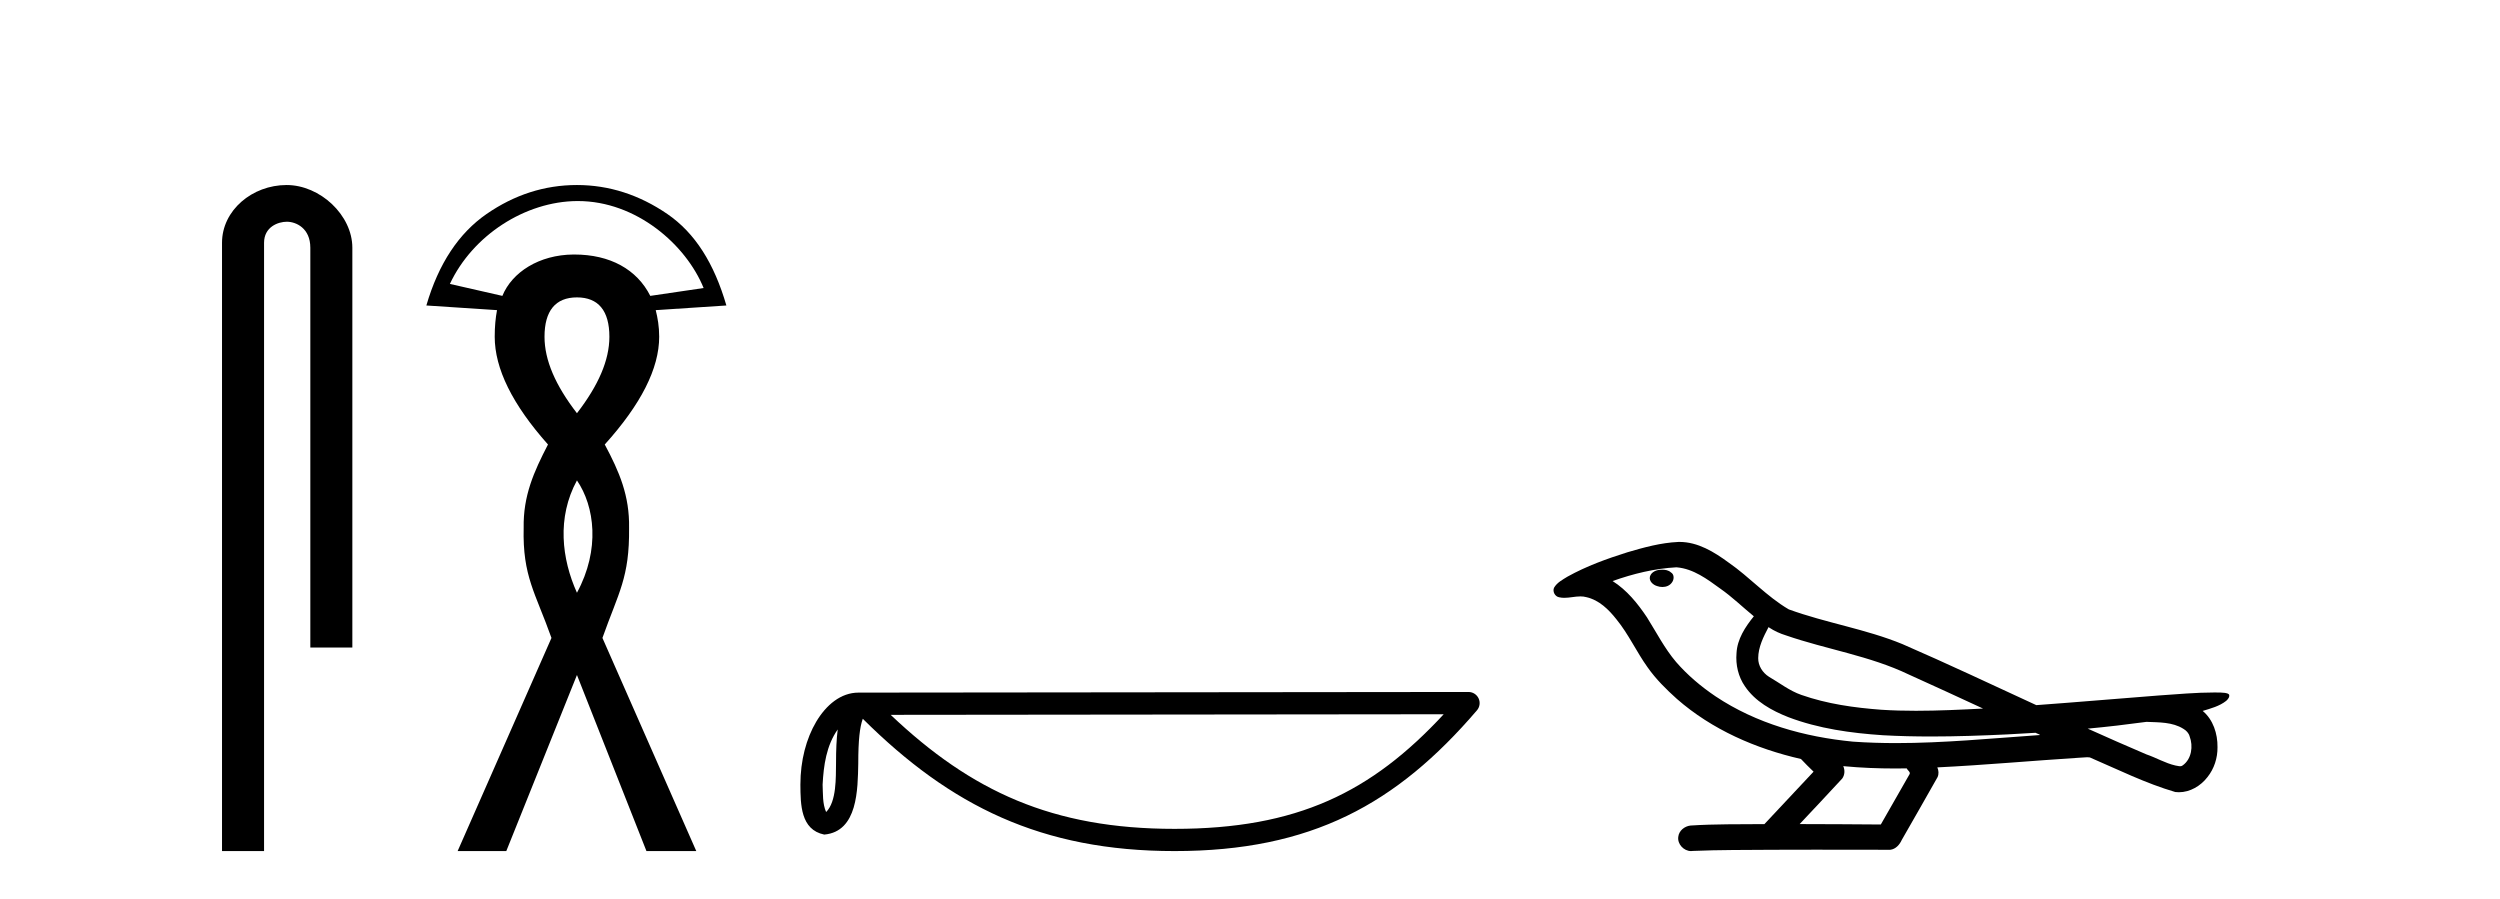 <?xml version='1.0' encoding='UTF-8' standalone='yes'?><svg xmlns='http://www.w3.org/2000/svg' xmlns:xlink='http://www.w3.org/1999/xlink' width='114.0' height='41.0' ><path d='M 13.069 8.437 C 11.5 8.437 10.124 9.591 10.124 11.072 L 10.124 38.809 L 12.041 38.809 L 12.041 11.072 C 12.041 10.346 12.68 10.111 13.081 10.111 C 13.502 10.111 14.151 10.406 14.151 11.296 L 14.151 29.526 L 16.067 29.526 L 16.067 11.296 C 16.067 9.813 14.598 8.437 13.069 8.437 Z' style='fill:#000000;stroke:none' /><path d='M 26.351 9.168 C 29.019 9.168 31.284 11.16 32.085 13.134 L 29.653 13.492 C 29.044 12.283 27.818 11.606 26.19 11.606 C 26.177 11.606 26.164 11.606 26.15 11.606 C 24.579 11.617 23.347 12.417 22.908 13.492 L 20.515 12.947 C 21.551 10.731 23.95 9.182 26.321 9.168 C 26.331 9.168 26.341 9.168 26.351 9.168 ZM 26.309 13.561 C 27.289 13.561 27.788 14.175 27.788 15.356 C 27.788 16.426 27.289 17.572 26.309 18.843 C 25.328 17.572 24.83 16.426 24.83 15.356 C 24.83 14.175 25.328 13.561 26.309 13.561 ZM 26.309 21.906 C 27.116 23.092 27.378 25.051 26.309 27.03 C 25.615 25.492 25.385 23.604 26.309 21.906 ZM 26.309 8.437 C 24.816 8.437 23.448 8.888 22.189 9.757 C 20.93 10.627 19.999 12.014 19.442 13.93 L 22.664 14.142 C 22.597 14.498 22.559 14.888 22.559 15.356 C 22.559 16.805 23.361 18.441 24.988 20.269 C 24.342 21.517 23.854 22.608 23.879 24.072 C 23.826 26.283 24.411 27.017 25.147 29.09 L 20.868 38.809 L 23.087 38.809 L 26.309 30.78 L 29.478 38.809 L 31.75 38.809 L 27.471 29.09 C 28.206 27.017 28.711 26.34 28.686 24.072 C 28.711 22.608 28.245 21.517 27.577 20.269 C 29.226 18.441 30.059 16.805 30.059 15.356 C 30.059 14.888 29.99 14.498 29.901 14.142 L 33.123 13.93 C 32.566 12.014 31.699 10.627 30.429 9.757 C 29.159 8.888 27.78 8.437 26.309 8.437 Z' style='fill:#000000;stroke:none' /><path d='M 38.2 33.263 C 38.144 33.691 38.123 34.195 38.123 34.809 C 38.112 35.433 38.155 36.547 37.671 37.029 C 37.5 36.641 37.531 36.194 37.511 35.78 C 37.556 34.906 37.681 33.998 38.2 33.263 ZM 65.833 32.57 C 62.534 36.131 59.151 37.796 53.56 37.796 C 47.993 37.796 44.299 36.089 40.615 32.597 L 65.833 32.57 ZM 66.964 31.554 C 66.964 31.554 66.964 31.554 66.964 31.554 L 39.148 31.583 C 38.339 31.583 37.671 32.15 37.219 32.911 C 36.768 33.673 36.498 34.675 36.498 35.78 C 36.505 36.679 36.504 37.834 37.585 38.057 C 39.121 37.921 39.112 35.98 39.137 34.809 C 39.137 33.756 39.205 33.157 39.343 32.776 C 43.343 36.751 47.489 38.809 53.56 38.809 C 59.798 38.809 63.686 36.667 67.349 32.391 C 67.478 32.241 67.508 32.029 67.425 31.849 C 67.342 31.669 67.162 31.554 66.964 31.554 Z' style='fill:#000000;stroke:none' /><path d='M 75.797 25.978 C 75.784 25.978 75.771 25.978 75.759 25.979 C 75.549 25.98 75.305 26.069 75.238 26.287 C 75.183 26.499 75.384 26.678 75.571 26.727 C 75.644 26.753 75.725 26.767 75.805 26.767 C 75.975 26.767 76.144 26.704 76.242 26.558 C 76.343 26.425 76.355 26.192 76.192 26.1 C 76.085 26.003 75.938 25.978 75.797 25.978 ZM 80.645 28.597 L 80.66 28.606 L 80.669 28.613 C 80.906 28.771 81.167 28.89 81.441 28.974 C 83.29 29.614 85.262 29.904 87.037 30.756 C 88.17 31.266 89.299 31.788 90.427 32.31 C 89.409 32.362 88.388 32.412 87.368 32.412 C 86.843 32.412 86.318 32.399 85.793 32.365 C 84.559 32.273 83.316 32.1 82.145 31.689 C 81.605 31.503 81.15 31.142 80.662 30.859 C 80.375 30.676 80.169 30.358 80.174 30.011 C 80.178 29.504 80.414 29.036 80.645 28.597 ZM 76.447 25.869 L 76.464 25.871 L 76.466 25.871 C 77.219 25.936 77.846 26.406 78.438 26.836 C 78.985 27.217 79.46 27.682 79.975 28.103 C 79.583 28.588 79.216 29.144 79.185 29.788 C 79.141 30.315 79.265 30.857 79.568 31.294 C 80.032 31.984 80.792 32.405 81.551 32.703 C 82.927 33.226 84.402 33.43 85.865 33.527 C 86.597 33.568 87.33 33.584 88.064 33.584 C 89.219 33.584 90.375 33.543 91.529 33.489 C 91.96 33.468 92.391 33.443 92.821 33.415 C 92.867 33.449 93.12 33.521 92.98 33.521 C 92.978 33.521 92.976 33.521 92.973 33.521 C 90.805 33.671 88.632 33.885 86.457 33.885 C 85.803 33.885 85.149 33.865 84.495 33.819 C 82.29 33.607 80.086 32.993 78.23 31.754 C 77.569 31.308 76.954 30.79 76.43 30.187 C 75.905 29.569 75.531 28.835 75.101 28.15 C 74.677 27.516 74.185 26.907 73.534 26.496 C 74.472 26.162 75.45 25.923 76.447 25.869 ZM 97.878 32.917 L 97.89 32.917 C 98.455 32.942 99.065 32.922 99.56 33.233 C 99.693 33.31 99.805 33.425 99.847 33.578 C 100.016 34.022 99.94 34.61 99.533 34.901 C 99.497 34.931 99.457 34.941 99.414 34.941 C 99.342 34.941 99.264 34.913 99.195 34.906 C 98.735 34.8 98.323 34.552 97.876 34.4 C 96.98 34.018 96.089 33.627 95.201 33.226 C 96.096 33.143 96.989 33.038 97.878 32.917 ZM 84.052 34.936 C 84.071 34.937 84.09 34.939 84.109 34.941 C 84.875 35.013 85.644 35.043 86.414 35.043 C 86.591 35.043 86.769 35.041 86.947 35.038 C 86.982 35.126 87.131 35.208 87.077 35.301 C 86.64 36.066 86.202 36.831 85.765 37.597 C 84.531 37.586 83.298 37.581 82.064 37.578 C 82.71 36.886 83.364 36.202 84.003 35.504 C 84.123 35.343 84.135 35.116 84.052 34.936 ZM 76.586 24.712 C 76.566 24.712 76.547 24.712 76.528 24.713 C 75.737 24.749 74.968 24.96 74.213 25.183 C 73.275 25.478 72.341 25.815 71.481 26.293 C 71.256 26.433 70.997 26.565 70.863 26.803 C 70.789 26.977 70.906 27.2 71.094 27.235 C 71.174 27.254 71.253 27.261 71.333 27.261 C 71.577 27.261 71.823 27.196 72.067 27.196 C 72.159 27.196 72.251 27.205 72.342 27.231 C 72.917 27.36 73.358 27.795 73.711 28.243 C 74.261 28.917 74.623 29.722 75.129 30.428 C 75.508 30.969 75.979 31.433 76.469 31.873 C 78.067 33.271 80.066 34.141 82.124 34.61 C 82.307 34.811 82.505 34.998 82.699 35.188 C 81.952 35.985 81.204 36.782 80.457 37.579 C 79.333 37.589 78.205 37.572 77.083 37.645 C 76.815 37.677 76.561 37.877 76.53 38.155 C 76.48 38.49 76.781 38.809 77.112 38.809 C 77.141 38.809 77.17 38.807 77.2 38.802 C 78.407 38.751 79.616 38.76 80.825 38.75 C 81.476 38.747 82.127 38.746 82.778 38.746 C 83.917 38.746 85.056 38.749 86.195 38.75 C 86.444 38.723 86.624 38.516 86.721 38.3 C 87.264 37.345 87.817 36.394 88.354 35.435 C 88.417 35.295 88.403 35.13 88.342 34.993 C 90.498 34.887 92.647 34.691 94.801 34.553 C 94.925 34.553 95.053 34.53 95.177 34.53 C 95.217 34.53 95.258 34.532 95.297 34.539 C 96.582 35.093 97.845 35.721 99.192 36.116 C 99.247 36.123 99.303 36.126 99.358 36.126 C 99.868 36.126 100.351 35.838 100.657 35.44 C 100.967 35.055 101.125 34.562 101.118 34.069 C 101.126 33.459 100.921 32.816 100.442 32.418 C 100.812 32.306 101.205 32.203 101.512 31.961 C 101.591 31.893 101.688 31.779 101.644 31.668 C 101.543 31.576 101.385 31.598 101.258 31.58 C 101.165 31.578 101.072 31.577 100.979 31.577 C 100.134 31.577 99.29 31.656 98.447 31.713 C 96.582 31.856 94.72 32.019 92.855 32.154 C 90.823 31.217 88.798 30.26 86.748 29.37 C 85.074 28.682 83.265 28.406 81.569 27.788 C 80.562 27.2 79.779 26.312 78.822 25.651 C 78.168 25.17 77.424 24.712 76.586 24.712 Z' style='fill:#000000;stroke:none' /></svg>